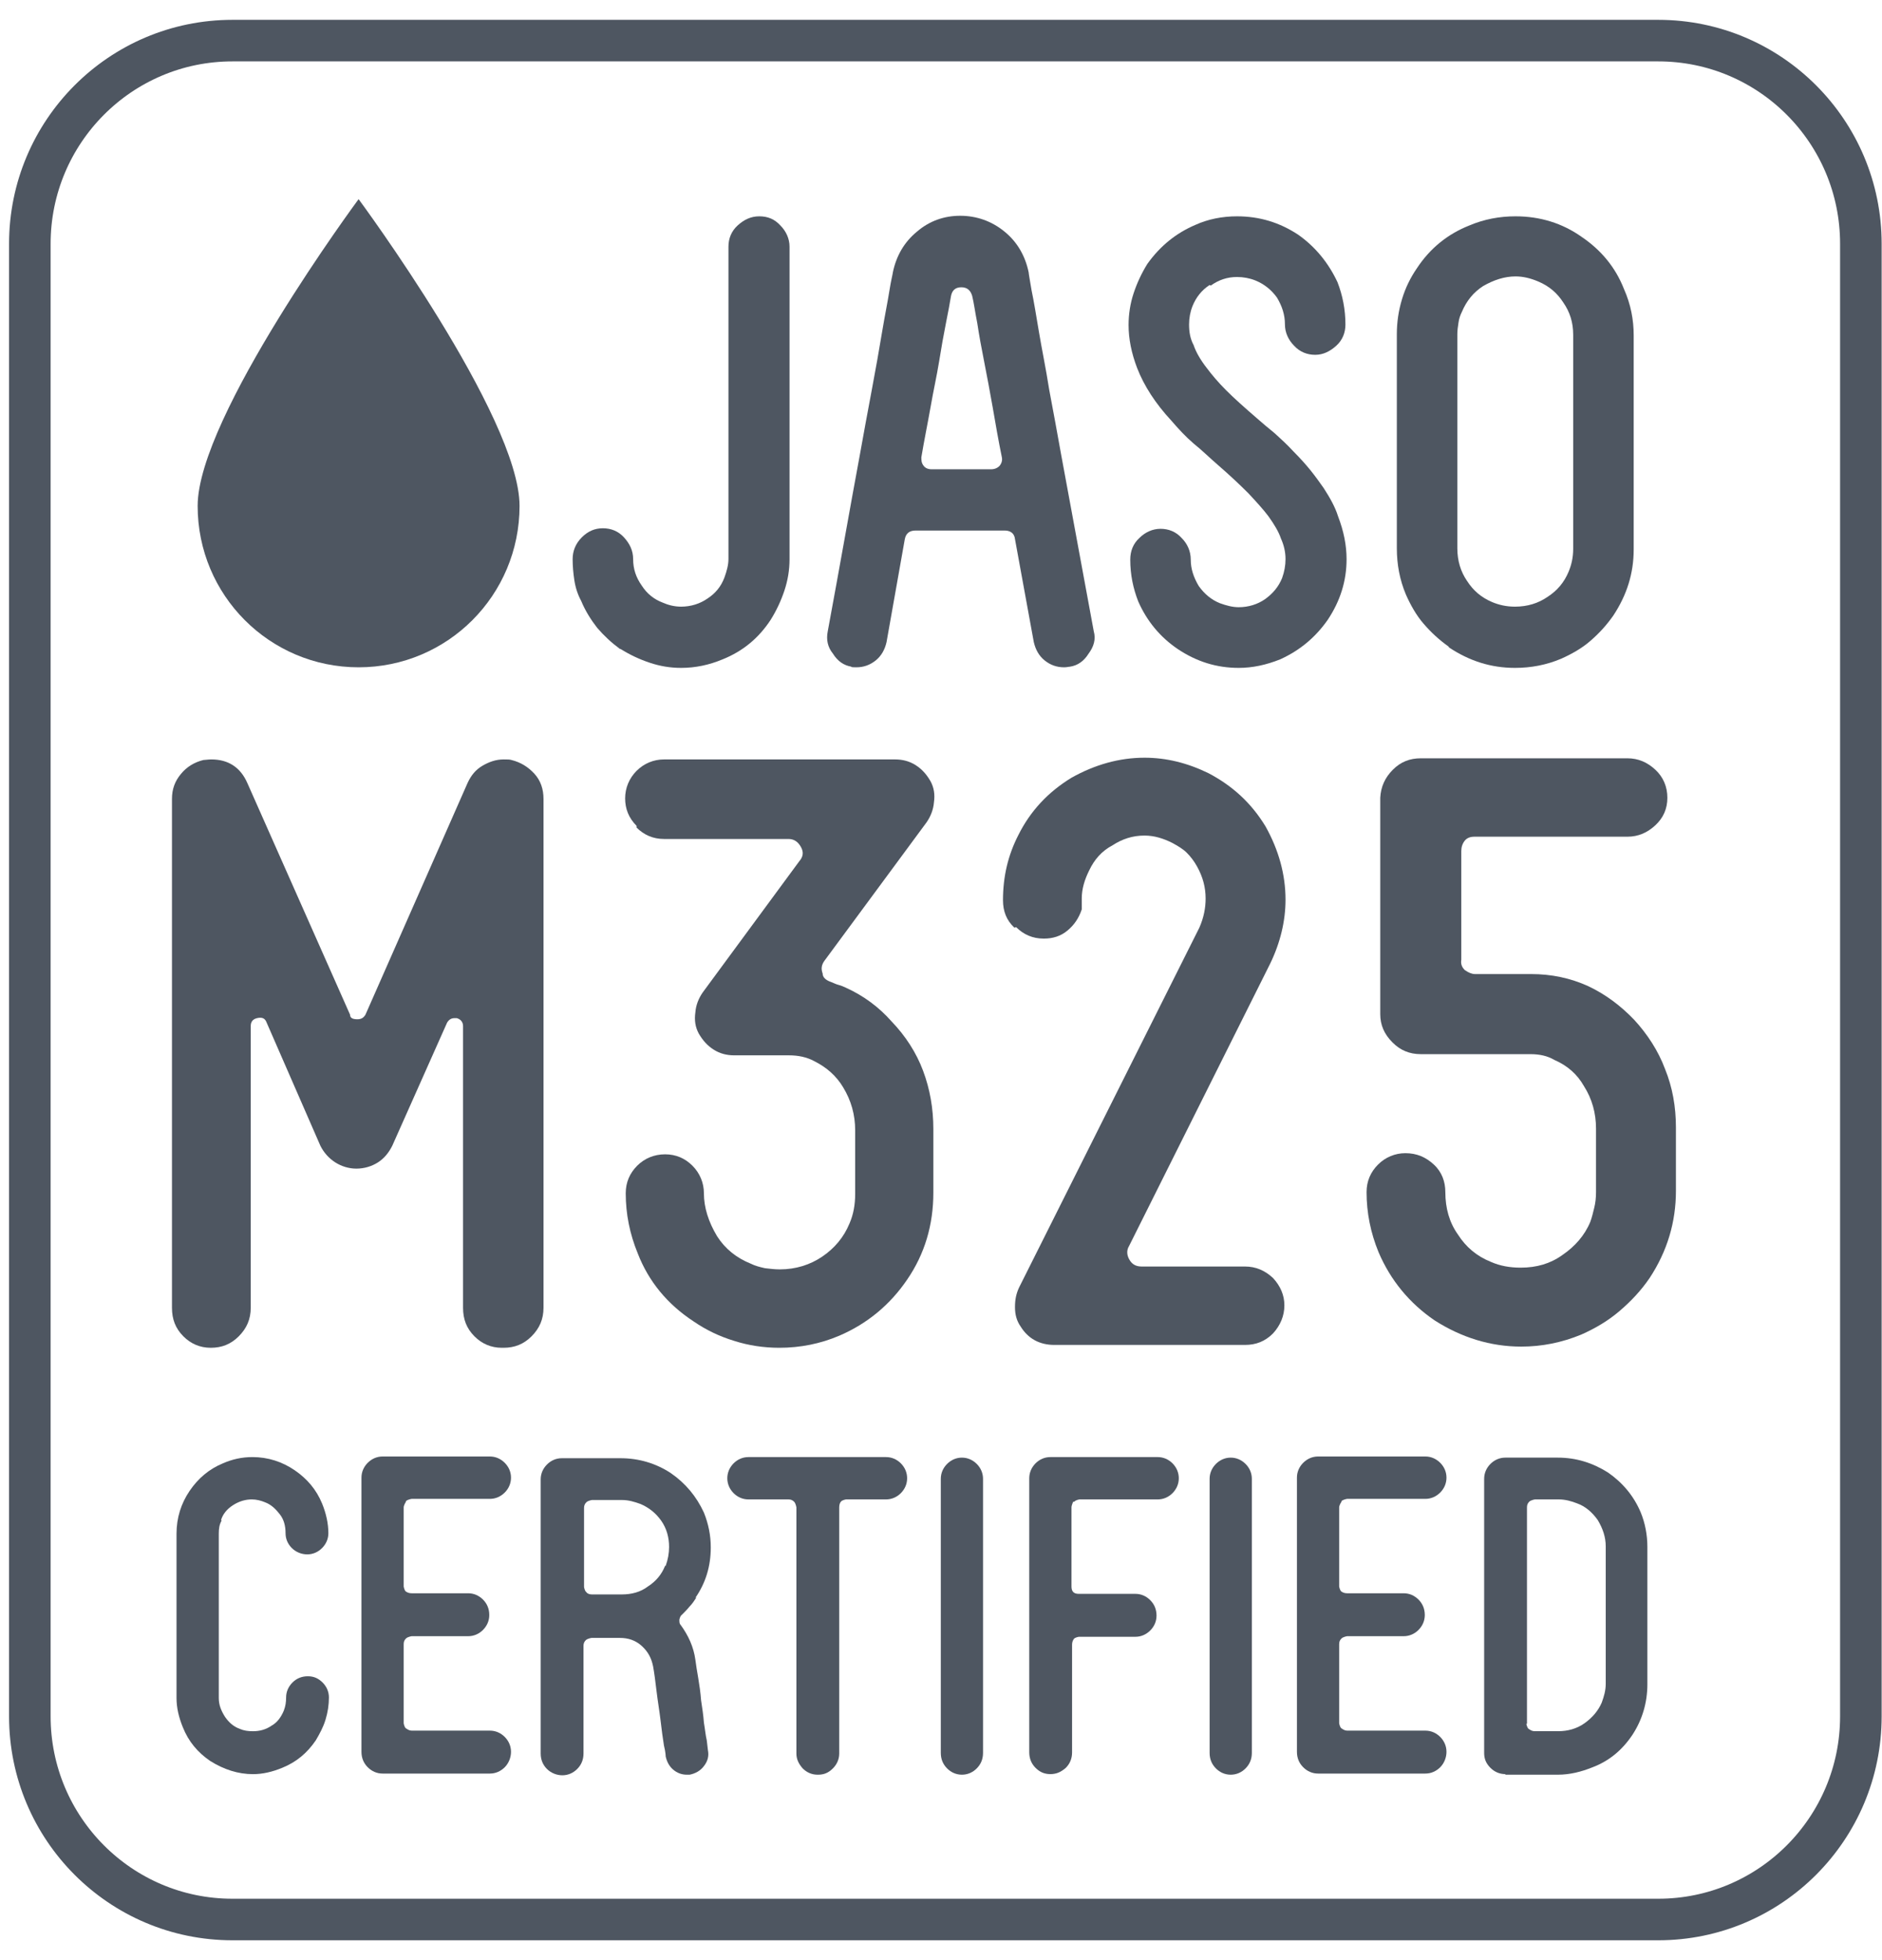<?xml version="1.0" encoding="UTF-8"?> <svg xmlns="http://www.w3.org/2000/svg" width="48" height="50" viewBox="0 0 48 50" fill="none"> <path d="M42.293 1.036H5.929C3.075 1.036 0.761 3.357 0.761 6.219V43.781C0.761 46.643 3.075 48.964 5.929 48.964H42.293C45.147 48.964 47.461 46.643 47.461 43.781V6.219C47.461 3.357 45.147 1.036 42.293 1.036Z" stroke="#4E5661" stroke-width="1.06" stroke-miterlimit="10"></path> <path d="M12.8 34.38C12.523 34.38 12.29 34.277 12.101 34.088C11.897 33.883 11.81 33.65 11.81 33.358V26.175C11.81 26.073 11.752 26 11.65 25.971H11.591C11.504 25.971 11.446 26.015 11.402 26.088L10.005 29.226C9.917 29.401 9.801 29.547 9.641 29.65C9.481 29.752 9.291 29.81 9.088 29.81C8.898 29.81 8.709 29.752 8.549 29.65C8.389 29.547 8.258 29.401 8.171 29.226L6.802 26.088C6.759 25.971 6.686 25.942 6.555 25.971C6.438 26 6.395 26.073 6.395 26.175V33.358C6.395 33.65 6.293 33.883 6.089 34.088C5.885 34.292 5.652 34.38 5.376 34.38C5.099 34.38 4.866 34.277 4.677 34.088C4.473 33.883 4.386 33.65 4.386 33.358V20.38C4.386 20.131 4.459 19.927 4.619 19.737C4.764 19.562 4.953 19.445 5.186 19.387C5.23 19.387 5.303 19.372 5.39 19.372C5.827 19.372 6.133 19.577 6.307 19.971L8.928 25.883C8.928 25.971 9 26 9.117 26C9.219 26 9.277 25.956 9.321 25.883L11.926 19.971C12.014 19.781 12.13 19.635 12.305 19.533C12.479 19.431 12.654 19.372 12.843 19.372C12.945 19.372 13.004 19.372 13.047 19.387C13.28 19.445 13.469 19.562 13.63 19.737C13.79 19.913 13.862 20.131 13.862 20.38V33.358C13.862 33.65 13.761 33.883 13.557 34.088C13.353 34.292 13.12 34.38 12.843 34.38H12.8Z" fill="#4E5661"></path> <path d="M16.235 21.066C16.032 20.861 15.944 20.628 15.944 20.365C15.944 20.102 16.046 19.854 16.235 19.664C16.425 19.474 16.672 19.372 16.934 19.372H22.83C23.019 19.372 23.194 19.416 23.354 19.518C23.514 19.62 23.631 19.752 23.732 19.927C23.82 20.088 23.849 20.263 23.82 20.467C23.805 20.657 23.732 20.832 23.631 20.978L21.025 24.511C20.952 24.613 20.937 24.715 20.981 24.832C20.981 24.934 21.068 25.007 21.2 25.051C21.272 25.08 21.331 25.11 21.389 25.124C21.447 25.139 21.52 25.168 21.578 25.197C22.029 25.401 22.422 25.694 22.742 26.058C23.092 26.423 23.369 26.847 23.543 27.314C23.718 27.781 23.805 28.277 23.805 28.803V30.423C23.805 31.241 23.587 31.985 23.136 32.642C22.699 33.285 22.117 33.767 21.403 34.073C20.923 34.277 20.413 34.38 19.875 34.38C19.482 34.38 19.089 34.321 18.725 34.204C18.346 34.088 18.011 33.927 17.691 33.708C17.022 33.27 16.541 32.686 16.265 31.971C16.061 31.474 15.959 30.964 15.959 30.438C15.959 30.161 16.061 29.927 16.25 29.737C16.439 29.547 16.687 29.445 16.963 29.445C17.24 29.445 17.473 29.547 17.662 29.737C17.851 29.927 17.953 30.175 17.953 30.438C17.953 30.803 18.07 31.168 18.288 31.533C18.492 31.854 18.783 32.088 19.147 32.234C19.263 32.292 19.38 32.321 19.511 32.35C19.642 32.365 19.758 32.38 19.889 32.38C20.297 32.38 20.661 32.263 20.966 32.058C21.287 31.84 21.52 31.562 21.665 31.212C21.767 30.978 21.811 30.73 21.811 30.453V28.832C21.811 28.438 21.709 28.073 21.505 27.737C21.331 27.445 21.083 27.226 20.763 27.066C20.573 26.964 20.355 26.92 20.122 26.92H18.725C18.535 26.92 18.361 26.876 18.201 26.774C18.041 26.672 17.924 26.54 17.822 26.365C17.735 26.204 17.706 26.029 17.735 25.825C17.749 25.635 17.822 25.46 17.924 25.314L20.384 21.971C20.486 21.854 20.501 21.737 20.428 21.606C20.355 21.474 20.253 21.401 20.108 21.401H16.934C16.658 21.401 16.425 21.299 16.235 21.11V21.066Z" fill="#4E5661"></path> <path d="M25.872 23.664C25.668 23.474 25.581 23.241 25.581 22.963C25.581 22.35 25.712 21.81 25.974 21.299C26.28 20.686 26.731 20.204 27.328 19.839C27.925 19.504 28.551 19.328 29.191 19.328C29.744 19.328 30.283 19.46 30.822 19.723C31.433 20.044 31.913 20.482 32.277 21.08C32.612 21.679 32.787 22.307 32.787 22.949C32.787 23.489 32.656 24.044 32.394 24.584L28.798 31.781C28.725 31.898 28.74 32.029 28.813 32.146C28.886 32.263 28.987 32.307 29.118 32.307H31.753C32.03 32.307 32.263 32.409 32.467 32.599C32.656 32.803 32.758 33.036 32.758 33.299C32.758 33.562 32.656 33.81 32.467 34.015C32.263 34.219 32.03 34.307 31.753 34.307H26.891C26.513 34.307 26.222 34.146 26.032 33.839C25.93 33.694 25.887 33.533 25.887 33.343C25.887 33.153 25.916 33.007 25.989 32.847L30.589 23.664C30.705 23.401 30.749 23.153 30.749 22.92C30.749 22.628 30.676 22.365 30.53 22.102C30.458 21.971 30.37 21.854 30.268 21.752C30.166 21.65 30.035 21.577 29.904 21.504C29.672 21.387 29.439 21.314 29.191 21.314C28.886 21.314 28.623 21.401 28.376 21.562C28.099 21.708 27.91 21.927 27.779 22.204C27.663 22.438 27.59 22.672 27.59 22.92V23.11V23.139C27.59 23.139 27.59 23.168 27.59 23.197C27.517 23.416 27.401 23.591 27.226 23.737C27.051 23.883 26.848 23.942 26.629 23.942H26.615C26.338 23.942 26.105 23.839 25.916 23.65L25.872 23.664Z" fill="#4E5661"></path> <path d="M35.509 26.584C35.305 26.38 35.203 26.146 35.203 25.869V20.35C35.218 20.073 35.32 19.839 35.524 19.635C35.727 19.431 35.96 19.343 36.237 19.343H41.507C41.783 19.343 42.016 19.445 42.22 19.635C42.424 19.825 42.526 20.073 42.526 20.35C42.526 20.628 42.424 20.861 42.22 21.051C42.016 21.241 41.783 21.343 41.507 21.343H37.605C37.503 21.343 37.416 21.372 37.358 21.445C37.3 21.518 37.27 21.606 37.27 21.708V24.482C37.256 24.569 37.27 24.657 37.358 24.744C37.46 24.817 37.547 24.847 37.62 24.847H39.047C39.571 24.847 40.051 24.949 40.502 25.153C40.939 25.358 41.332 25.65 41.681 26.015C42.016 26.38 42.293 26.803 42.467 27.27C42.657 27.737 42.744 28.234 42.744 28.759V30.38C42.744 31.168 42.526 31.912 42.074 32.599C41.856 32.92 41.594 33.197 41.303 33.445C41.012 33.693 40.691 33.883 40.328 34.044C39.833 34.248 39.323 34.35 38.799 34.35C38.013 34.35 37.27 34.117 36.586 33.679C35.946 33.241 35.465 32.657 35.16 31.942C34.956 31.445 34.854 30.934 34.854 30.409C34.854 30.131 34.956 29.898 35.145 29.708C35.334 29.518 35.582 29.416 35.844 29.416C36.135 29.416 36.368 29.518 36.572 29.708C36.776 29.898 36.863 30.146 36.863 30.409C36.863 30.817 36.965 31.183 37.183 31.489C37.387 31.81 37.663 32.044 38.028 32.19C38.26 32.292 38.508 32.336 38.784 32.336C39.192 32.336 39.541 32.234 39.847 32.015C40.167 31.796 40.415 31.518 40.56 31.168C40.604 31.051 40.633 30.92 40.662 30.803C40.691 30.686 40.706 30.555 40.706 30.409V28.788C40.706 28.394 40.604 28.029 40.4 27.708C40.226 27.401 39.978 27.183 39.643 27.037C39.469 26.934 39.265 26.89 39.032 26.89H36.237C35.946 26.89 35.713 26.788 35.524 26.599L35.509 26.584Z" fill="#4E5661"></path> <path d="M15.813 16.555C15.595 16.394 15.406 16.219 15.231 16.015C15.071 15.81 14.925 15.577 14.823 15.329C14.736 15.168 14.678 14.993 14.649 14.803C14.62 14.613 14.605 14.438 14.605 14.263C14.605 14.059 14.678 13.869 14.838 13.708C14.998 13.548 15.173 13.475 15.377 13.475C15.58 13.475 15.77 13.548 15.915 13.708C16.061 13.869 16.148 14.044 16.148 14.263C16.148 14.511 16.221 14.73 16.366 14.935C16.497 15.139 16.672 15.285 16.905 15.373C17.036 15.431 17.196 15.475 17.371 15.475C17.618 15.475 17.851 15.402 18.041 15.27C18.244 15.139 18.39 14.964 18.477 14.73C18.535 14.57 18.579 14.409 18.579 14.263V6.292C18.579 6.088 18.652 5.898 18.812 5.752C18.972 5.606 19.147 5.518 19.365 5.518C19.584 5.518 19.758 5.591 19.904 5.752C20.049 5.898 20.137 6.088 20.137 6.292V14.263C20.137 14.54 20.093 14.803 20.006 15.066C19.918 15.329 19.802 15.577 19.656 15.81C19.351 16.278 18.943 16.613 18.433 16.818C18.084 16.964 17.735 17.037 17.371 17.037C17.094 17.037 16.832 16.993 16.57 16.905C16.308 16.818 16.061 16.701 15.828 16.555H15.813Z" fill="#4E5661"></path> <path d="M21.724 17.007C21.52 16.978 21.36 16.861 21.243 16.672C21.112 16.511 21.068 16.321 21.112 16.102C21.418 14.453 21.68 12.949 21.927 11.62C22.029 11.051 22.131 10.496 22.233 9.956C22.335 9.416 22.422 8.92 22.495 8.482C22.568 8.044 22.641 7.693 22.684 7.416C22.728 7.139 22.772 6.978 22.772 6.949C22.859 6.526 23.063 6.175 23.383 5.912C23.703 5.635 24.082 5.504 24.489 5.504C24.897 5.504 25.29 5.635 25.625 5.912C25.945 6.175 26.149 6.526 26.236 6.949C26.236 6.978 26.265 7.139 26.309 7.401C26.367 7.679 26.425 8.029 26.498 8.467C26.571 8.905 26.673 9.387 26.76 9.942C26.862 10.482 26.964 11.037 27.066 11.606C27.313 12.934 27.59 14.438 27.896 16.102C27.954 16.307 27.896 16.496 27.765 16.672C27.648 16.861 27.488 16.978 27.284 17.007C27.255 17.007 27.212 17.022 27.139 17.022C26.95 17.022 26.789 16.963 26.644 16.847C26.498 16.73 26.411 16.569 26.367 16.38L25.887 13.752C25.872 13.606 25.77 13.533 25.625 13.533H23.354C23.194 13.533 23.106 13.606 23.077 13.752L22.611 16.38C22.568 16.569 22.48 16.73 22.335 16.847C22.189 16.963 22.029 17.022 21.84 17.022C21.782 17.022 21.724 17.022 21.694 17.007H21.724ZM23.499 11.664C23.499 11.737 23.499 11.81 23.558 11.883C23.601 11.942 23.674 11.971 23.762 11.971H25.275C25.363 11.971 25.436 11.942 25.494 11.883C25.552 11.81 25.567 11.737 25.552 11.664C25.465 11.241 25.392 10.818 25.319 10.394C25.246 9.985 25.174 9.591 25.101 9.226C25.028 8.861 24.97 8.54 24.926 8.248C24.868 7.956 24.839 7.723 24.795 7.547C24.751 7.401 24.664 7.328 24.518 7.328C24.373 7.328 24.285 7.401 24.256 7.547C24.227 7.723 24.184 7.956 24.125 8.248C24.067 8.54 24.009 8.861 23.951 9.226C23.892 9.591 23.805 9.971 23.732 10.394C23.66 10.803 23.572 11.226 23.499 11.664Z" fill="#4E5661"></path> <path d="M30.851 7.27C30.647 7.401 30.501 7.591 30.414 7.81C30.356 7.956 30.327 8.117 30.327 8.277C30.327 8.467 30.356 8.642 30.443 8.803C30.501 8.978 30.618 9.182 30.778 9.387C30.909 9.562 31.069 9.752 31.273 9.956C31.477 10.161 31.739 10.394 32.059 10.671C32.19 10.788 32.35 10.92 32.51 11.051C32.67 11.197 32.831 11.343 32.991 11.518C33.165 11.693 33.296 11.839 33.427 12C33.544 12.146 33.66 12.307 33.762 12.453C33.922 12.701 34.053 12.934 34.126 13.168C34.272 13.547 34.344 13.912 34.344 14.263C34.344 14.818 34.184 15.329 33.864 15.81C33.558 16.248 33.165 16.584 32.656 16.817C32.292 16.963 31.943 17.037 31.593 17.037C31.026 17.037 30.516 16.876 30.036 16.555C29.584 16.248 29.25 15.839 29.031 15.343C28.9 15.007 28.827 14.657 28.827 14.277C28.827 14.058 28.9 13.869 29.06 13.723C29.206 13.577 29.395 13.489 29.599 13.489C29.803 13.489 29.992 13.562 30.137 13.723C30.283 13.869 30.37 14.058 30.37 14.277C30.37 14.511 30.443 14.73 30.574 14.949C30.72 15.153 30.895 15.299 31.113 15.387C31.273 15.445 31.433 15.489 31.593 15.489C31.841 15.489 32.074 15.416 32.263 15.285C32.467 15.139 32.612 14.963 32.7 14.745C32.758 14.584 32.787 14.423 32.787 14.263C32.787 14.073 32.743 13.898 32.67 13.737C32.612 13.562 32.496 13.372 32.35 13.168C32.219 12.993 32.044 12.803 31.841 12.584C31.637 12.38 31.375 12.131 31.055 11.854C30.851 11.679 30.662 11.489 30.443 11.314C30.239 11.139 30.05 10.934 29.875 10.73C29.468 10.292 29.177 9.839 29.002 9.387C28.857 9.007 28.784 8.642 28.784 8.292C28.784 8.015 28.827 7.737 28.915 7.474C29.002 7.212 29.119 6.964 29.264 6.73C29.599 6.263 30.006 5.942 30.487 5.737C30.807 5.591 31.171 5.518 31.549 5.518C32.132 5.518 32.641 5.679 33.107 5.985C33.544 6.292 33.879 6.701 34.112 7.197C34.243 7.533 34.315 7.898 34.315 8.277C34.315 8.482 34.243 8.672 34.083 8.818C33.922 8.963 33.748 9.051 33.544 9.051C33.34 9.051 33.151 8.978 33.005 8.818C32.86 8.672 32.772 8.482 32.772 8.277C32.772 8.029 32.7 7.81 32.569 7.591C32.423 7.387 32.234 7.241 32.015 7.153C31.87 7.095 31.71 7.066 31.549 7.066C31.302 7.066 31.084 7.139 30.88 7.285L30.851 7.27Z" fill="#4E5661"></path> <path d="M36.95 16.496C36.703 16.321 36.499 16.131 36.31 15.912C36.12 15.693 35.975 15.431 35.858 15.168C35.698 14.788 35.626 14.394 35.626 13.985V8.526C35.626 8.219 35.669 7.927 35.757 7.635C35.844 7.343 35.975 7.08 36.135 6.847C36.47 6.336 36.921 5.971 37.474 5.752C37.853 5.591 38.246 5.518 38.653 5.518C39.279 5.518 39.847 5.693 40.342 6.044C40.837 6.38 41.201 6.818 41.419 7.372C41.594 7.766 41.667 8.161 41.667 8.555V14.015C41.667 14.628 41.492 15.182 41.143 15.708C40.968 15.956 40.779 16.161 40.56 16.35C40.342 16.54 40.08 16.686 39.818 16.803C39.44 16.963 39.046 17.037 38.639 17.037C38.027 17.037 37.474 16.861 36.95 16.511V16.496ZM37.169 13.985C37.169 14.307 37.256 14.584 37.416 14.818C37.576 15.066 37.78 15.241 38.056 15.358C38.231 15.431 38.42 15.475 38.639 15.475C38.959 15.475 39.236 15.387 39.469 15.226C39.716 15.066 39.891 14.861 40.007 14.584C40.08 14.409 40.124 14.219 40.124 14V8.54C40.124 8.219 40.036 7.956 39.876 7.723C39.716 7.474 39.512 7.299 39.236 7.182C39.032 7.095 38.843 7.051 38.653 7.051C38.377 7.051 38.1 7.139 37.824 7.299C37.576 7.46 37.401 7.679 37.285 7.956C37.241 8.044 37.212 8.131 37.198 8.234C37.183 8.336 37.169 8.423 37.169 8.526V13.985Z" fill="#4E5661"></path> <path d="M5.652 38.788C5.594 38.891 5.58 38.993 5.58 39.124V43.314C5.58 43.489 5.638 43.635 5.74 43.796C5.842 43.942 5.958 44.044 6.118 44.102C6.22 44.146 6.322 44.161 6.453 44.161C6.628 44.161 6.788 44.117 6.933 44.015C7.064 43.942 7.166 43.81 7.239 43.635C7.283 43.519 7.297 43.416 7.297 43.3C7.297 43.154 7.356 43.022 7.458 42.92C7.559 42.818 7.69 42.759 7.851 42.759C8.011 42.759 8.127 42.818 8.229 42.92C8.331 43.022 8.389 43.154 8.389 43.3C8.389 43.489 8.36 43.679 8.302 43.869C8.244 44.059 8.156 44.219 8.054 44.394C7.836 44.715 7.559 44.949 7.196 45.095C6.948 45.197 6.701 45.256 6.453 45.256C6.075 45.256 5.711 45.139 5.361 44.92C5.041 44.701 4.808 44.424 4.663 44.059C4.561 43.81 4.502 43.562 4.502 43.314V39.124C4.502 38.715 4.619 38.351 4.837 38.029C5.056 37.708 5.332 37.475 5.682 37.329C5.914 37.227 6.162 37.168 6.439 37.168C6.832 37.168 7.196 37.285 7.516 37.504C7.836 37.723 8.069 38 8.214 38.351C8.316 38.599 8.375 38.861 8.375 39.11C8.375 39.256 8.316 39.387 8.214 39.489C8.113 39.591 7.982 39.65 7.836 39.65C7.69 39.65 7.545 39.591 7.443 39.489C7.341 39.387 7.283 39.256 7.283 39.11C7.283 38.92 7.239 38.759 7.137 38.628C7.035 38.497 6.919 38.38 6.759 38.321C6.657 38.278 6.54 38.248 6.424 38.248C6.264 38.248 6.104 38.292 5.944 38.394C5.783 38.497 5.682 38.628 5.638 38.774L5.652 38.788Z" fill="#4E5661"></path> <path d="M10.354 38.306C10.354 38.306 10.296 38.394 10.296 38.453V40.467C10.296 40.467 10.31 40.569 10.354 40.599C10.398 40.628 10.442 40.642 10.5 40.642H11.941C12.086 40.642 12.217 40.701 12.319 40.803C12.421 40.905 12.479 41.036 12.479 41.197C12.479 41.343 12.421 41.474 12.319 41.577C12.217 41.679 12.086 41.737 11.941 41.737H10.5C10.5 41.737 10.398 41.752 10.354 41.796C10.31 41.839 10.296 41.883 10.296 41.942V43.956C10.296 43.956 10.31 44.058 10.354 44.088C10.398 44.117 10.442 44.146 10.5 44.146H12.494C12.64 44.146 12.771 44.204 12.873 44.306C12.975 44.409 13.033 44.54 13.033 44.686C13.033 44.832 12.975 44.978 12.873 45.08C12.771 45.182 12.64 45.241 12.494 45.241H9.757C9.612 45.241 9.481 45.182 9.379 45.08C9.277 44.978 9.219 44.847 9.219 44.686V37.693C9.219 37.547 9.277 37.416 9.379 37.314C9.481 37.212 9.612 37.153 9.757 37.153H12.494C12.64 37.153 12.771 37.212 12.873 37.314C12.975 37.416 13.033 37.547 13.033 37.693C13.033 37.839 12.975 37.971 12.873 38.073C12.771 38.175 12.64 38.234 12.494 38.234H10.5C10.5 38.234 10.398 38.248 10.354 38.292V38.306Z" fill="#4E5661"></path> <path d="M17.764 40.745C17.706 40.832 17.662 40.905 17.589 40.978C17.531 41.051 17.458 41.124 17.4 41.182C17.357 41.212 17.342 41.255 17.327 41.314C17.327 41.372 17.327 41.416 17.357 41.445C17.56 41.723 17.691 42.015 17.735 42.336C17.75 42.467 17.779 42.628 17.808 42.803C17.837 42.978 17.866 43.168 17.881 43.372C17.91 43.562 17.939 43.752 17.953 43.942C17.983 44.117 17.997 44.277 18.026 44.394L18.055 44.642C18.084 44.788 18.055 44.92 17.953 45.051C17.866 45.168 17.735 45.241 17.589 45.27C17.575 45.27 17.546 45.27 17.517 45.27C17.386 45.27 17.269 45.226 17.167 45.139C17.065 45.051 17.007 44.934 16.978 44.803C16.978 44.803 16.978 44.701 16.934 44.526C16.905 44.35 16.876 44.131 16.847 43.883C16.818 43.635 16.774 43.387 16.745 43.139C16.716 42.891 16.687 42.672 16.658 42.511C16.614 42.292 16.527 42.131 16.367 41.985C16.206 41.839 16.017 41.781 15.813 41.781H15.086C15.086 41.781 14.984 41.796 14.94 41.839C14.896 41.883 14.882 41.927 14.882 41.985V44.73C14.882 44.891 14.824 45.022 14.722 45.124C14.62 45.226 14.489 45.285 14.343 45.285C14.198 45.285 14.052 45.226 13.95 45.124C13.848 45.022 13.79 44.891 13.79 44.73V37.737C13.79 37.591 13.848 37.46 13.95 37.358C14.052 37.255 14.183 37.197 14.329 37.197H15.828C16.294 37.197 16.731 37.328 17.109 37.577C17.488 37.839 17.764 38.175 17.953 38.584C18.012 38.73 18.055 38.876 18.084 39.022C18.113 39.168 18.128 39.314 18.128 39.474C18.128 39.956 17.997 40.38 17.735 40.759L17.764 40.745ZM16.978 39.942C17.036 39.781 17.065 39.62 17.065 39.46C17.065 39.226 17.007 38.993 16.862 38.788C16.716 38.584 16.541 38.453 16.337 38.365C16.177 38.307 16.032 38.263 15.857 38.263H15.1C15.1 38.263 14.998 38.277 14.955 38.321C14.911 38.365 14.896 38.409 14.896 38.467V40.482C14.896 40.482 14.911 40.584 14.955 40.613C14.984 40.657 15.042 40.672 15.1 40.672H15.857C16.105 40.672 16.337 40.613 16.527 40.467C16.731 40.336 16.876 40.161 16.963 39.942H16.978Z" fill="#4E5661"></path> <path d="M20.85 45.27C20.705 45.27 20.574 45.212 20.472 45.109C20.37 44.993 20.312 44.876 20.312 44.73V38.453C20.312 38.453 20.297 38.35 20.253 38.306C20.21 38.263 20.166 38.248 20.108 38.248H19.089C18.943 38.248 18.812 38.19 18.71 38.088C18.608 37.985 18.55 37.854 18.55 37.708C18.55 37.562 18.608 37.431 18.71 37.328C18.812 37.226 18.943 37.168 19.089 37.168H22.597C22.743 37.168 22.874 37.226 22.976 37.328C23.078 37.431 23.136 37.562 23.136 37.708C23.136 37.854 23.078 37.985 22.976 38.088C22.874 38.19 22.743 38.248 22.597 38.248H21.578C21.578 38.248 21.476 38.263 21.447 38.306C21.418 38.336 21.404 38.394 21.404 38.453V44.73C21.404 44.876 21.345 45.007 21.243 45.109C21.127 45.226 21.01 45.27 20.865 45.27H20.85Z" fill="#4E5661"></path> <path d="M24.912 45.109C24.81 45.212 24.679 45.27 24.533 45.27C24.388 45.27 24.257 45.212 24.155 45.109C24.053 45.007 23.995 44.876 23.995 44.715V37.723C23.995 37.577 24.053 37.445 24.155 37.343C24.257 37.241 24.388 37.182 24.533 37.182C24.679 37.182 24.81 37.241 24.912 37.343C25.014 37.445 25.072 37.577 25.072 37.723V44.715C25.072 44.876 25.014 45.007 24.912 45.109Z" fill="#4E5661"></path> <path d="M27.372 38.306C27.372 38.306 27.328 38.394 27.328 38.453V40.467C27.328 40.599 27.386 40.657 27.517 40.657H28.959C29.104 40.657 29.235 40.715 29.337 40.818C29.439 40.92 29.497 41.051 29.497 41.212C29.497 41.358 29.439 41.489 29.337 41.591C29.235 41.693 29.104 41.752 28.959 41.752H27.517C27.517 41.752 27.416 41.766 27.386 41.81C27.357 41.854 27.343 41.898 27.343 41.956V44.701C27.343 44.861 27.285 44.993 27.183 45.095C27.066 45.197 26.95 45.255 26.79 45.255C26.63 45.255 26.513 45.197 26.411 45.095C26.309 44.993 26.251 44.861 26.251 44.701V37.708C26.251 37.562 26.309 37.431 26.411 37.328C26.513 37.226 26.644 37.168 26.79 37.168H29.526C29.672 37.168 29.803 37.226 29.905 37.328C30.007 37.431 30.065 37.562 30.065 37.708C30.065 37.854 30.007 37.985 29.905 38.088C29.803 38.19 29.672 38.248 29.526 38.248H27.532C27.532 38.248 27.43 38.263 27.401 38.306H27.372Z" fill="#4E5661"></path> <path d="M31.768 45.109C31.666 45.212 31.535 45.27 31.389 45.27C31.244 45.27 31.113 45.212 31.011 45.109C30.909 45.007 30.851 44.876 30.851 44.715V37.723C30.851 37.577 30.909 37.445 31.011 37.343C31.113 37.241 31.244 37.182 31.389 37.182C31.535 37.182 31.666 37.241 31.768 37.343C31.87 37.445 31.928 37.577 31.928 37.723V44.715C31.928 44.876 31.87 45.007 31.768 45.109Z" fill="#4E5661"></path> <path d="M34.214 38.306C34.214 38.306 34.155 38.394 34.155 38.453V40.467C34.155 40.467 34.17 40.569 34.214 40.599C34.257 40.628 34.301 40.642 34.359 40.642H35.8C35.946 40.642 36.077 40.701 36.179 40.803C36.281 40.905 36.339 41.036 36.339 41.197C36.339 41.343 36.281 41.474 36.179 41.577C36.077 41.679 35.946 41.737 35.8 41.737H34.359C34.359 41.737 34.257 41.752 34.214 41.796C34.17 41.839 34.155 41.883 34.155 41.942V43.956C34.155 43.956 34.17 44.058 34.214 44.088C34.257 44.117 34.301 44.146 34.359 44.146H36.353C36.499 44.146 36.63 44.204 36.732 44.306C36.834 44.409 36.892 44.54 36.892 44.686C36.892 44.832 36.834 44.978 36.732 45.08C36.63 45.182 36.499 45.241 36.353 45.241H33.617C33.471 45.241 33.34 45.182 33.238 45.08C33.136 44.978 33.078 44.847 33.078 44.686V37.693C33.078 37.547 33.136 37.416 33.238 37.314C33.34 37.212 33.471 37.153 33.617 37.153H36.353C36.499 37.153 36.63 37.212 36.732 37.314C36.834 37.416 36.892 37.547 36.892 37.693C36.892 37.839 36.834 37.971 36.732 38.073C36.63 38.175 36.499 38.234 36.353 38.234H34.359C34.359 38.234 34.257 38.248 34.214 38.292V38.306Z" fill="#4E5661"></path> <path d="M38.392 45.255C38.246 45.255 38.115 45.197 38.013 45.095C37.897 44.978 37.853 44.861 37.853 44.715V37.723C37.853 37.577 37.911 37.445 38.013 37.343C38.115 37.241 38.246 37.182 38.392 37.182H39.731C40.197 37.182 40.619 37.314 41.012 37.562C41.39 37.825 41.667 38.16 41.842 38.569C41.958 38.847 42.016 39.153 42.016 39.46V42.964C42.016 43.431 41.885 43.869 41.638 44.248C41.376 44.642 41.041 44.92 40.619 45.08C40.328 45.197 40.037 45.27 39.731 45.27H38.392V45.255ZM38.93 43.971C38.93 43.971 38.945 44.073 38.989 44.102C39.032 44.131 39.076 44.16 39.134 44.16H39.745C39.978 44.16 40.211 44.102 40.415 43.956C40.619 43.81 40.764 43.635 40.852 43.431C40.91 43.27 40.954 43.124 40.954 42.949V39.445C40.954 39.212 40.881 38.993 40.75 38.774C40.604 38.569 40.43 38.423 40.226 38.35C40.08 38.292 39.92 38.248 39.76 38.248H39.149C39.149 38.248 39.047 38.263 39.003 38.306C38.959 38.35 38.945 38.394 38.945 38.453V43.971H38.93Z" fill="#4E5661"></path> <path d="M13.251 12.905C13.251 15.182 11.417 17.022 9.146 17.022C6.875 17.022 5.041 15.182 5.041 12.905C5.041 10.628 9.146 5.08 9.146 5.08C9.146 5.08 13.251 10.628 13.251 12.905Z" fill="#4E5661"></path> </svg> 